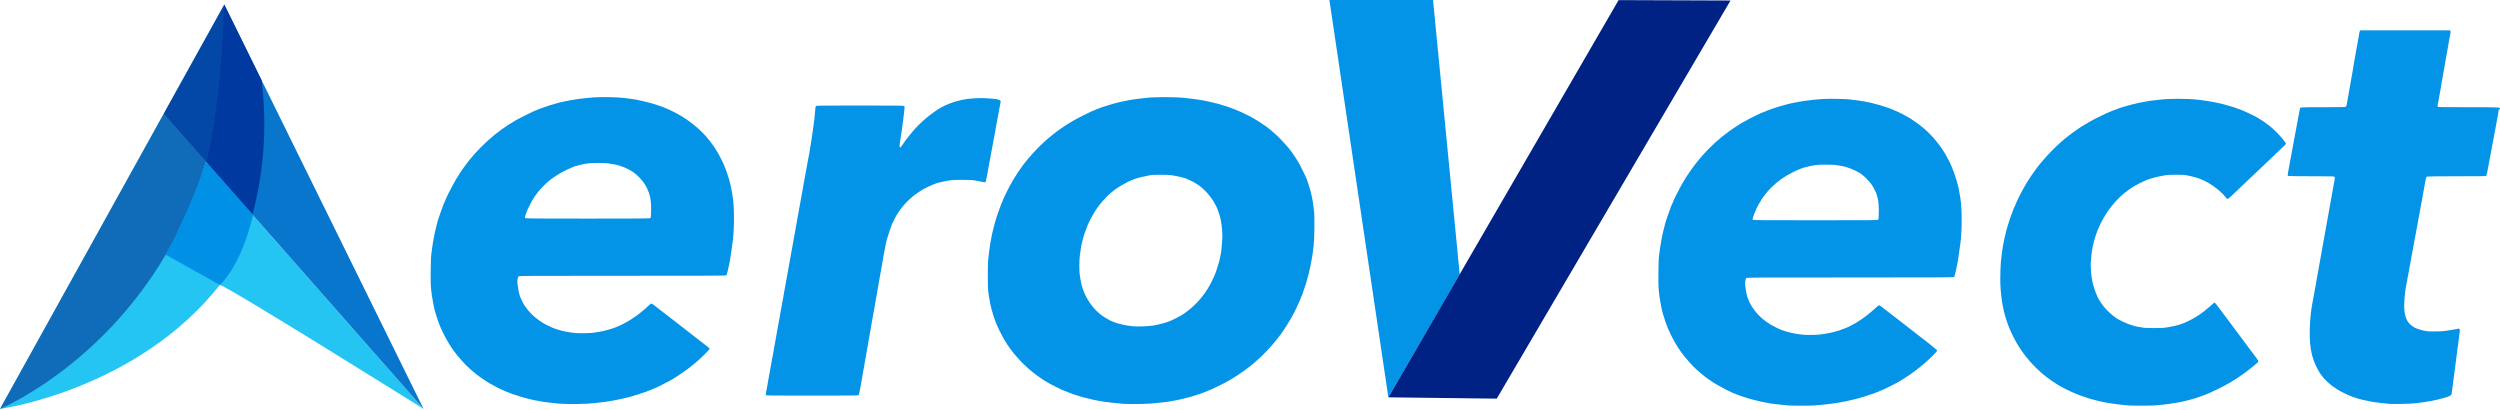 <svg width="360" height="59" viewBox="0 0 360 59" fill="none" xmlns="http://www.w3.org/2000/svg">
<path d="M270.461 31.642C270.549 31.535 270.582 30.16 270.514 29.355C270.483 28.976 270.422 28.605 270.362 28.433C270.307 28.275 270.261 28.113 270.261 28.072C270.261 27.948 269.919 27.23 269.631 26.755C269.306 26.217 268.494 25.376 267.952 25.012C267.14 24.47 266.027 24.033 265.05 23.875C264.864 23.844 264.565 23.795 264.389 23.766C264.216 23.737 263.566 23.711 262.947 23.708C261.608 23.702 261.103 23.771 259.703 24.154C259.507 24.208 259.321 24.273 259.288 24.299C259.255 24.325 259.174 24.362 259.106 24.381C258.849 24.455 257.868 24.933 257.369 25.228C256.21 25.913 255.165 26.794 254.393 27.738C254.169 28.011 253.864 28.42 253.715 28.648C253.455 29.041 252.99 29.848 252.99 29.903C252.99 29.916 252.926 30.062 252.85 30.226C252.672 30.606 252.523 30.989 252.424 31.326C252.349 31.577 252.349 31.595 252.43 31.655C252.503 31.707 254.175 31.719 261.459 31.719C269.519 31.719 270.404 31.712 270.461 31.642ZM257.516 58.382C257.22 58.362 256.801 58.322 256.586 58.292C256.371 58.263 255.94 58.215 255.631 58.187C255.321 58.159 254.948 58.105 254.799 58.068C254.652 58.03 254.421 57.986 254.285 57.97C253.633 57.892 251.669 57.379 250.896 57.086C250.727 57.022 250.562 56.969 250.529 56.969C250.496 56.969 250.36 56.915 250.224 56.849C250.09 56.783 249.954 56.728 249.924 56.727C249.693 56.721 247.505 55.597 246.745 55.096C246.451 54.902 246.075 54.651 245.975 54.581C245.366 54.162 244.42 53.36 243.819 52.754C243.114 52.042 242.008 50.68 241.712 50.159C241.67 50.084 241.571 49.925 241.492 49.804C241.154 49.281 240.654 48.347 240.397 47.757C240.296 47.529 240.184 47.276 240.144 47.196C240.006 46.9 239.784 46.25 239.453 45.173C239.319 44.732 239.082 43.535 238.97 42.736C238.816 41.631 238.792 41.091 238.812 39.226C238.827 37.639 238.847 37.218 238.941 36.496C239.126 35.064 239.4 33.602 239.633 32.791C239.683 32.617 239.747 32.365 239.775 32.231C239.804 32.097 239.859 31.91 239.896 31.817C239.934 31.723 240.05 31.383 240.151 31.061C240.254 30.74 240.377 30.4 240.425 30.308C240.474 30.215 240.513 30.108 240.513 30.07C240.513 29.998 240.682 29.58 240.884 29.159C240.948 29.025 241 28.898 241 28.877C241 28.8 241.764 27.288 242.137 26.625C243.865 23.559 246.242 20.88 248.977 18.918C249.533 18.519 249.787 18.348 250.371 17.981C250.479 17.913 250.646 17.807 250.742 17.745C250.837 17.682 250.931 17.631 250.951 17.631C250.971 17.631 251.067 17.578 251.168 17.513C251.353 17.392 252.472 16.797 252.696 16.701C252.94 16.596 253.361 16.398 253.583 16.285C253.708 16.221 253.842 16.169 253.877 16.169C253.914 16.169 254.009 16.133 254.09 16.09C254.171 16.048 254.347 15.973 254.483 15.924C254.617 15.875 254.913 15.767 255.141 15.684C255.785 15.449 256.865 15.125 257.442 14.993C257.563 14.966 257.839 14.901 258.054 14.848C258.269 14.796 258.643 14.722 258.886 14.684C259.128 14.645 259.525 14.581 259.766 14.541C260.357 14.444 261.411 14.329 262.335 14.262C263.301 14.191 265.838 14.237 266.519 14.336C266.789 14.376 267.239 14.432 267.522 14.46C268.514 14.561 270.566 15.049 271.631 15.438C271.862 15.521 272.138 15.619 272.246 15.655C272.355 15.691 272.531 15.766 272.636 15.822C272.742 15.879 272.847 15.925 272.869 15.925C272.913 15.925 273.519 16.197 273.637 16.27C273.679 16.295 273.765 16.338 273.831 16.366C273.973 16.427 274.886 16.934 275.058 17.047C275.124 17.092 275.389 17.267 275.644 17.436C277.468 18.645 279.02 20.298 280.155 22.237C280.396 22.652 280.978 23.79 280.978 23.849C280.978 23.869 281.022 23.975 281.075 24.085C281.261 24.48 281.474 25.08 281.805 26.162C281.911 26.505 282.084 27.278 282.159 27.746C282.185 27.907 282.251 28.302 282.304 28.624C282.539 30.035 282.539 33.272 282.304 34.985C282.005 37.156 281.972 37.374 281.876 37.861C281.834 38.062 281.781 38.336 281.755 38.47C281.669 38.942 281.448 39.836 281.402 39.896C281.366 39.945 278.324 39.957 266.47 39.957C252.362 39.957 251.576 39.962 251.475 40.042C251.346 40.147 251.258 40.678 251.304 41.078C251.385 41.778 251.53 42.523 251.651 42.868C252.275 44.628 253.721 46.167 255.631 47.1C256.421 47.486 256.601 47.556 257.394 47.787C258.072 47.984 258.873 48.13 259.676 48.202C260.287 48.257 261.876 48.224 262.278 48.148C262.403 48.124 262.747 48.07 263.042 48.026C264.119 47.867 265.665 47.367 266.446 46.926C266.486 46.903 266.69 46.795 266.901 46.686C267.111 46.577 267.342 46.447 267.414 46.398C267.487 46.349 267.746 46.18 267.987 46.022C268.575 45.64 269.445 44.947 270.024 44.4C270.283 44.155 270.538 43.954 270.588 43.954C270.639 43.954 270.782 44.036 270.907 44.137C271.03 44.238 271.545 44.638 272.048 45.027C272.551 45.416 273.144 45.873 273.363 46.043C274.228 46.715 274.485 46.912 274.757 47.123C277.475 49.215 278.972 50.408 278.972 50.481C278.972 50.562 278.015 51.538 277.402 52.08C276.388 52.98 275.218 53.86 274.202 54.486C273.932 54.651 273.655 54.827 273.585 54.876C273.515 54.924 273.381 55 273.291 55.043C273.198 55.087 273.014 55.186 272.88 55.263C272.413 55.53 270.935 56.238 270.845 56.238C270.817 56.238 270.692 56.293 270.566 56.36C270.439 56.427 270.303 56.483 270.264 56.483C270.222 56.484 270.079 56.539 269.943 56.605C269.809 56.671 269.662 56.725 269.614 56.725C269.568 56.726 269.392 56.779 269.223 56.844C268.837 56.994 268.496 57.105 268.176 57.187C268.038 57.222 267.79 57.297 267.625 57.354C267.46 57.41 267.289 57.457 267.243 57.457C267.197 57.457 266.96 57.51 266.716 57.575C266.161 57.724 265.373 57.888 264.831 57.968C264.602 58.003 264.194 58.065 263.926 58.107C263.355 58.196 262.19 58.318 261.283 58.383C260.559 58.435 258.32 58.434 257.516 58.382Z" fill="#0394E8"/>
<path d="M306.713 58.398C306.059 58.368 304.22 58.148 303.583 58.024C303.381 57.984 303.094 57.931 302.946 57.906C302.65 57.854 302.139 57.735 301.724 57.621C301.575 57.581 301.298 57.509 301.107 57.462C300.918 57.414 300.732 57.357 300.694 57.334C300.657 57.312 300.494 57.254 300.332 57.207C299.792 57.052 299.498 56.943 298.664 56.59C297.911 56.271 296.783 55.7 296.291 55.388C294.976 54.552 294.227 53.976 293.327 53.107C291.8 51.631 290.647 50.033 289.749 48.146C289.615 47.865 289.462 47.525 289.407 47.391C289.352 47.257 289.258 47.026 289.198 46.879C289.139 46.731 289.06 46.512 289.025 46.391C288.988 46.271 288.924 46.073 288.882 45.953C288.762 45.597 288.573 44.92 288.538 44.709C288.52 44.602 288.465 44.328 288.413 44.1C288.25 43.384 288.077 41.835 288.048 40.859C288.015 39.728 288.09 37.759 288.189 37.13C288.228 36.875 288.274 36.502 288.292 36.301C288.309 36.1 288.364 35.738 288.415 35.497C288.465 35.255 288.52 34.959 288.538 34.839C288.553 34.718 288.608 34.455 288.658 34.254C288.707 34.052 288.786 33.734 288.832 33.547C288.878 33.359 288.948 33.074 288.988 32.913C289.027 32.752 289.102 32.511 289.152 32.377C289.203 32.243 289.264 32.045 289.293 31.938C289.356 31.683 289.6 30.982 289.655 30.898C289.679 30.862 289.725 30.73 289.76 30.605C289.839 30.328 290.114 29.664 290.177 29.601C290.204 29.575 290.224 29.521 290.224 29.48C290.224 29.413 290.456 28.914 290.895 28.038C291.163 27.506 291.387 27.096 291.635 26.685C291.76 26.477 291.894 26.248 291.931 26.176C292.048 25.954 292.91 24.702 293.297 24.193C294.541 22.555 296.337 20.728 297.808 19.598C298.78 18.852 299.502 18.358 300.279 17.904C300.549 17.746 300.824 17.582 300.892 17.54C301.245 17.313 303.559 16.169 303.662 16.169C303.682 16.169 303.787 16.126 303.897 16.074C304.097 15.979 304.283 15.907 304.733 15.751C304.867 15.704 305.1 15.614 305.251 15.552C305.403 15.489 305.57 15.437 305.62 15.435C305.671 15.434 305.798 15.399 305.908 15.358C306.105 15.282 306.529 15.163 307.106 15.022C307.28 14.979 307.633 14.893 307.888 14.83C308.145 14.767 308.485 14.702 308.647 14.685C308.807 14.668 309.062 14.622 309.214 14.584C309.363 14.545 309.725 14.492 310.019 14.466C310.313 14.44 310.708 14.397 310.897 14.37C312.241 14.18 314.938 14.177 316.55 14.363C318.262 14.561 319.906 14.89 321.1 15.274C321.221 15.313 321.44 15.379 321.59 15.419C321.737 15.46 321.947 15.535 322.057 15.587C322.167 15.639 322.281 15.681 322.31 15.681C322.512 15.681 324.652 16.664 325.183 17.002C326.441 17.799 326.963 18.202 327.771 18.991C328.366 19.573 329.174 20.539 329.174 20.67C329.174 20.711 329.101 20.817 329.014 20.906C328.838 21.086 326.963 22.872 326.239 23.551C325.721 24.036 325.181 24.547 324.305 25.383C323.796 25.868 322.362 27.233 321.212 28.325C320.799 28.716 320.716 28.724 320.477 28.391C320.022 27.759 318.945 26.866 317.968 26.309C317.724 26.17 317.112 25.871 317.063 25.869C317.037 25.867 316.903 25.812 316.769 25.746C316.635 25.68 316.495 25.626 316.457 25.626C316.42 25.626 316.223 25.573 316.016 25.509C315.812 25.444 315.38 25.34 315.057 25.277C314.541 25.177 314.33 25.162 313.345 25.164C312.394 25.165 312.12 25.183 311.582 25.277C310.456 25.474 309.488 25.739 308.891 26.012C307.589 26.609 307.007 26.952 306.088 27.66C305.21 28.338 304.255 29.362 303.539 30.395C303.186 30.905 302.499 32.092 302.435 32.304C302.415 32.371 302.367 32.473 302.33 32.532C302.119 32.865 301.599 34.369 301.456 35.058C301.416 35.245 301.359 35.476 301.331 35.57C301.274 35.754 301.168 36.609 301.087 37.544C301.037 38.133 301.067 38.84 301.188 39.859C301.315 40.942 301.853 42.536 302.347 43.296C302.417 43.403 302.529 43.579 302.6 43.686C303.151 44.543 304.413 45.698 305.21 46.076C305.297 46.117 305.488 46.214 305.638 46.292C306.151 46.56 307.462 47.025 307.708 47.025C307.767 47.025 308.046 47.073 308.329 47.131C308.779 47.224 309.003 47.238 310.164 47.24C311.325 47.242 311.562 47.229 312.12 47.132C313.571 46.88 314.183 46.695 315.154 46.217C316.304 45.65 317.103 45.109 318.141 44.195C318.841 43.577 318.881 43.547 318.94 43.585C318.969 43.602 319.168 43.852 319.384 44.139C319.596 44.426 319.871 44.792 319.994 44.953C320.117 45.114 320.527 45.662 320.907 46.172C322.015 47.661 324.386 50.839 324.913 51.54C325.076 51.758 325.209 51.971 325.209 52.014C325.209 52.056 325.135 52.166 325.045 52.257C324.885 52.416 323.603 53.447 323.35 53.619C323.284 53.664 322.997 53.867 322.714 54.068C322.433 54.27 322.123 54.479 322.029 54.534C321.934 54.588 321.759 54.696 321.638 54.774C321.263 55.015 320.76 55.309 320.365 55.516C319.713 55.861 319.467 55.981 318.187 56.58C317.7 56.809 316.31 57.307 315.742 57.458C315.553 57.507 315.279 57.581 315.129 57.621C314.543 57.781 314.008 57.901 313.588 57.967C313.347 58.005 312.95 58.07 312.708 58.111C312.144 58.205 310.992 58.332 310.197 58.386C309.624 58.425 307.457 58.432 306.713 58.398Z" fill="#0394E8"/>
<path d="M93.672 31.398C93.76 31.293 93.793 29.877 93.726 29.102C93.645 28.176 93.382 27.404 92.842 26.512C92.517 25.973 91.706 25.132 91.163 24.769C90.405 24.262 89.299 23.81 88.507 23.681C88.345 23.655 88.004 23.596 87.748 23.55C87.403 23.489 86.993 23.466 86.158 23.463C85.008 23.459 84.347 23.532 83.491 23.758C82.752 23.953 82.552 24.013 82.498 24.056C82.466 24.081 82.384 24.119 82.317 24.138C82.112 24.197 81.455 24.511 80.718 24.904C80.458 25.043 79.653 25.576 79.283 25.855C78.844 26.187 78.001 27.01 77.605 27.494C77.039 28.187 76.729 28.66 76.314 29.468C75.962 30.151 75.857 30.402 75.655 31.034C75.559 31.334 75.558 31.35 75.642 31.411C75.714 31.464 77.369 31.475 84.669 31.475C92.753 31.475 93.614 31.468 93.672 31.398ZM80.678 58.137C80.355 58.117 79.948 58.077 79.773 58.049C79.598 58.021 79.19 57.974 78.867 57.945C78.544 57.916 78.159 57.862 78.011 57.824C77.863 57.787 77.632 57.743 77.497 57.727C76.827 57.646 74.922 57.148 74.108 56.842C73.939 56.778 73.774 56.726 73.741 56.725C73.708 56.725 73.57 56.671 73.436 56.605C73.301 56.539 73.166 56.485 73.136 56.484C73.105 56.483 72.929 56.413 72.744 56.33C72.56 56.245 72.287 56.123 72.139 56.057C71.991 55.991 71.837 55.919 71.797 55.897C71.757 55.875 71.558 55.773 71.356 55.671C71.155 55.568 70.822 55.383 70.617 55.258C70.412 55.134 70.225 55.024 70.201 55.014C70.163 54.998 69.555 54.593 69.204 54.35C68.588 53.925 67.706 53.182 67.098 52.576C66.368 51.849 65.233 50.461 64.923 49.916C64.88 49.841 64.781 49.681 64.703 49.56C64.365 49.037 63.865 48.103 63.607 47.513C63.507 47.285 63.394 47.033 63.357 46.952C63.217 46.656 62.995 46.007 62.665 44.929C62.53 44.488 62.292 43.291 62.181 42.492C62.028 41.387 62.003 40.848 62.022 38.982C62.038 37.395 62.058 36.974 62.151 36.253C62.335 34.835 62.61 33.366 62.844 32.548C62.894 32.374 62.959 32.121 62.987 31.987C63.016 31.853 63.07 31.667 63.108 31.573C63.145 31.479 63.26 31.139 63.363 30.818C63.466 30.496 63.589 30.157 63.637 30.064C63.684 29.971 63.723 29.864 63.723 29.826C63.723 29.754 63.894 29.336 64.096 28.916C64.16 28.781 64.213 28.654 64.213 28.633C64.213 28.557 64.976 27.044 65.349 26.381C66.471 24.389 67.737 22.717 69.333 21.12C70.55 19.903 71.867 18.831 73.155 18.008C73.648 17.693 74.004 17.475 74.243 17.341C74.311 17.303 74.487 17.204 74.635 17.12C74.783 17.037 75.278 16.787 75.736 16.565C76.193 16.343 76.67 16.108 76.795 16.043C76.92 15.978 77.052 15.925 77.089 15.925C77.125 15.925 77.221 15.89 77.302 15.847C77.382 15.804 77.558 15.729 77.693 15.68C77.828 15.632 78.125 15.524 78.354 15.441C78.916 15.236 79.495 15.054 79.828 14.977C79.98 14.942 80.238 14.867 80.403 14.81C80.568 14.753 80.752 14.707 80.814 14.707C80.875 14.707 81.08 14.664 81.269 14.611C81.459 14.559 81.822 14.483 82.076 14.443C82.33 14.403 82.735 14.338 82.978 14.298C83.568 14.2 84.621 14.085 85.546 14.018C86.501 13.948 89.043 13.994 89.73 14.094C89.999 14.133 90.451 14.188 90.733 14.217C91.712 14.316 93.791 14.81 94.843 15.194C95.072 15.278 95.349 15.375 95.458 15.411C95.567 15.447 95.743 15.522 95.848 15.579C95.954 15.635 96.059 15.682 96.082 15.682C96.195 15.682 97.736 16.469 98.22 16.775C100.508 18.22 102.109 19.844 103.365 21.994C103.607 22.408 104.189 23.546 104.189 23.606C104.189 23.625 104.232 23.731 104.285 23.841C104.47 24.229 104.718 24.93 105.002 25.87C105.103 26.205 105.309 27.114 105.372 27.503C105.398 27.663 105.462 28.058 105.516 28.38C105.75 29.788 105.749 33.015 105.516 34.741C105.275 36.522 105.182 37.142 105.086 37.617C105.046 37.819 104.992 38.093 104.967 38.227C104.88 38.699 104.659 39.592 104.614 39.653C104.578 39.701 101.534 39.713 89.681 39.713C75.575 39.713 74.787 39.718 74.687 39.799C74.558 39.904 74.469 40.434 74.516 40.835C74.596 41.534 74.74 42.279 74.863 42.624C75.007 43.031 75.383 43.792 75.572 44.058C76.259 45.028 76.864 45.624 77.792 46.249C78.245 46.554 78.344 46.612 78.843 46.856C79.627 47.24 79.812 47.312 80.605 47.543C81.283 47.74 82.085 47.886 82.888 47.958C83.498 48.013 85.086 47.98 85.488 47.905C85.615 47.881 85.958 47.826 86.252 47.783C86.972 47.676 87.98 47.404 88.654 47.134C88.992 46.999 89.549 46.749 89.657 46.684C89.697 46.66 89.902 46.551 90.112 46.442C90.323 46.333 90.554 46.204 90.626 46.154C90.698 46.105 90.956 45.936 91.198 45.779C91.808 45.382 92.699 44.672 93.24 44.151C93.5 43.901 93.736 43.713 93.792 43.712C93.847 43.711 93.993 43.793 94.117 43.893C94.242 43.994 94.756 44.394 95.259 44.783C95.763 45.172 96.354 45.629 96.573 45.799C97.427 46.46 97.694 46.668 97.969 46.879C98.125 47 99.042 47.713 100.005 48.463C100.968 49.214 101.852 49.9 101.969 49.987C102.087 50.075 102.183 50.186 102.183 50.235C102.183 50.318 101.235 51.285 100.614 51.837C99.599 52.736 98.429 53.616 97.412 54.242C97.143 54.408 96.865 54.583 96.795 54.632C96.725 54.681 96.593 54.756 96.501 54.8C96.41 54.843 96.226 54.942 96.091 55.02C95.626 55.287 94.153 55.995 94.061 55.995C94.031 55.995 93.904 56.05 93.777 56.116C93.651 56.184 93.514 56.239 93.474 56.24C93.433 56.24 93.29 56.295 93.155 56.361C93.021 56.427 92.873 56.481 92.826 56.482C92.779 56.482 92.603 56.535 92.434 56.601C92.048 56.75 91.709 56.861 91.387 56.943C91.249 56.978 91.001 57.053 90.836 57.11C90.672 57.167 90.5 57.213 90.454 57.213C90.409 57.213 90.172 57.267 89.928 57.332C89.087 57.558 87.291 57.88 86.503 57.947C86.206 57.972 85.808 58.015 85.62 58.042C84.663 58.178 82.119 58.227 80.678 58.137Z" fill="#0394E8"/>
<path d="M166.041 46.88C167.109 46.695 168.063 46.428 168.659 46.148C169.254 45.868 169.615 45.689 169.833 45.563C169.968 45.485 170.142 45.385 170.221 45.34C170.299 45.295 170.52 45.147 170.71 45.011C172.125 43.999 173.361 42.606 174.202 41.078C174.605 40.346 175.015 39.436 175.169 38.933C175.206 38.812 175.279 38.582 175.331 38.421C175.523 37.827 175.627 37.438 175.679 37.116C175.708 36.935 175.754 36.73 175.78 36.661C175.858 36.457 176.023 34.572 176.021 33.912C176.018 33.083 175.866 31.858 175.688 31.231C175.479 30.495 175.202 29.771 175.03 29.51C174.984 29.439 174.946 29.367 174.946 29.349C174.946 29.331 174.82 29.116 174.665 28.872C174.202 28.141 173.563 27.426 172.872 26.867C172.414 26.497 171.485 25.973 171.02 25.823C170.92 25.791 170.826 25.747 170.813 25.725C170.799 25.703 170.705 25.67 170.604 25.651C170.503 25.632 170.299 25.576 170.151 25.526C170.003 25.476 169.541 25.376 169.124 25.304C168.449 25.186 168.235 25.171 167.191 25.168C166.168 25.163 165.938 25.177 165.405 25.274C163.72 25.58 162.822 25.907 161.45 26.716C160.116 27.503 159.071 28.48 157.992 29.95C157.581 30.509 156.791 31.948 156.579 32.523C156.54 32.63 156.448 32.871 156.376 33.059C156.303 33.246 156.213 33.499 156.175 33.62C156.137 33.74 156.063 33.971 156.011 34.131C155.959 34.292 155.896 34.544 155.869 34.692C155.843 34.839 155.796 35.026 155.765 35.106C155.734 35.187 155.676 35.494 155.637 35.789C155.597 36.084 155.533 36.555 155.494 36.837C155.455 37.131 155.424 37.754 155.424 38.3C155.423 39.124 155.442 39.365 155.565 40.104C155.643 40.572 155.741 41.044 155.784 41.151C155.826 41.258 155.881 41.434 155.906 41.541C156.019 42.023 156.497 42.983 156.943 43.626C157.553 44.506 158.209 45.148 159.044 45.684C159.461 45.952 160.108 46.294 160.198 46.294C160.216 46.294 160.322 46.336 160.433 46.387C160.916 46.612 162.111 46.879 163.081 46.978C163.787 47.05 165.361 46.998 166.041 46.88ZM161.857 58.156C161.406 58.136 159.611 57.945 159.117 57.865C158.875 57.826 158.479 57.762 158.236 57.724C157.773 57.651 157.161 57.515 156.548 57.348C156.346 57.293 156.072 57.228 155.939 57.202C155.805 57.177 155.64 57.127 155.572 57.093C155.503 57.058 155.37 57.015 155.276 56.997C155.182 56.979 154.956 56.911 154.774 56.845C153.89 56.524 153.716 56.458 153.481 56.352C153.341 56.289 153.203 56.238 153.174 56.238C153.115 56.238 153.025 56.195 151.882 55.625C151.428 55.398 151.002 55.169 150.934 55.116C150.866 55.063 150.79 55.019 150.765 55.019C150.71 55.019 150.026 54.572 149.429 54.146C147.533 52.794 145.68 50.781 144.631 48.932C144.591 48.861 144.494 48.694 144.416 48.56C144.12 48.051 143.621 47.022 143.433 46.537C142.939 45.257 142.592 43.964 142.433 42.808C142.393 42.513 142.334 42.119 142.302 41.931C142.228 41.496 142.226 37.955 142.299 37.373C142.327 37.145 142.397 36.564 142.454 36.081C142.511 35.599 142.577 35.127 142.602 35.033C142.627 34.939 142.671 34.709 142.7 34.522C142.766 34.087 142.976 33.127 143.068 32.836C143.107 32.713 143.17 32.472 143.208 32.3C143.246 32.127 143.311 31.888 143.353 31.767C143.426 31.558 143.553 31.169 143.703 30.695C143.774 30.474 143.974 29.923 144.165 29.427C144.222 29.28 144.301 29.101 144.341 29.03C144.381 28.959 144.413 28.876 144.413 28.846C144.413 28.702 145.386 26.763 145.845 25.991C146.256 25.301 146.829 24.427 147.129 24.033C147.237 23.892 147.391 23.684 147.472 23.572C148.007 22.829 149.468 21.235 150.31 20.475C151.838 19.095 153.415 17.981 155.218 17.01C155.965 16.608 157.285 15.973 157.527 15.899C157.594 15.879 157.726 15.822 157.82 15.772C157.913 15.722 158.019 15.681 158.054 15.681C158.089 15.681 158.203 15.638 158.307 15.585C158.412 15.532 158.581 15.467 158.685 15.442C158.788 15.416 158.993 15.352 159.142 15.298C159.632 15.121 160.909 14.76 161.368 14.668C161.503 14.642 161.778 14.585 161.98 14.543C162.836 14.366 163.483 14.26 163.998 14.216C164.301 14.189 164.681 14.147 164.842 14.122C166.044 13.938 169.099 13.935 170.787 14.118C171.312 14.175 171.961 14.257 172.231 14.299C172.5 14.342 172.907 14.407 173.136 14.443C173.531 14.505 173.994 14.604 174.702 14.779C174.877 14.823 175.159 14.89 175.33 14.93C175.501 14.969 175.721 15.035 175.819 15.076C175.917 15.116 176.097 15.171 176.218 15.198C176.339 15.224 176.549 15.287 176.683 15.337C176.818 15.387 177.093 15.488 177.295 15.56C177.661 15.691 177.87 15.775 178.567 16.071C179.097 16.296 180.368 16.934 180.512 17.047C180.58 17.1 180.655 17.143 180.678 17.143C180.729 17.143 181.728 17.791 182.213 18.137C182.841 18.587 183.674 19.299 184.268 19.894C184.787 20.413 185.679 21.429 185.921 21.774C185.967 21.841 186.066 21.982 186.14 22.086C186.477 22.564 186.904 23.233 187.13 23.636C187.223 23.803 187.842 25.051 187.96 25.308C188.106 25.63 188.26 26.026 188.33 26.259C188.366 26.38 188.43 26.577 188.471 26.698C188.608 27.096 188.794 27.744 188.794 27.822C188.794 27.864 188.838 28.067 188.892 28.273C188.994 28.66 189.155 29.717 189.242 30.573C189.316 31.297 189.263 34.739 189.169 35.326C189.129 35.581 189.081 35.954 189.064 36.155C188.981 37.109 188.554 39.177 188.181 40.42C188.117 40.634 188.043 40.887 188.016 40.98C187.989 41.074 187.899 41.337 187.815 41.565C187.732 41.793 187.633 42.085 187.596 42.214C187.559 42.343 187.494 42.502 187.452 42.566C187.409 42.63 187.375 42.708 187.375 42.738C187.375 42.792 187.159 43.32 186.988 43.686C186.937 43.793 186.827 44.035 186.743 44.222C186.659 44.41 186.555 44.629 186.513 44.709C186.47 44.79 186.357 45.009 186.261 45.197C185.849 46.005 185.034 47.31 184.395 48.187C183.668 49.184 182.442 50.578 181.638 51.323C180.639 52.248 180.013 52.765 179.098 53.423C178.642 53.751 177.463 54.532 177.424 54.532C177.412 54.532 177.252 54.623 177.067 54.736C176.563 55.043 175.715 55.481 174.922 55.844C174.76 55.918 174.507 56.035 174.359 56.103C174.211 56.172 174.035 56.244 173.968 56.264C173.9 56.284 173.769 56.341 173.675 56.391C173.581 56.441 173.471 56.482 173.43 56.482C173.389 56.483 173.246 56.537 173.111 56.602C172.977 56.669 172.829 56.723 172.782 56.724C172.735 56.724 172.559 56.778 172.391 56.842C172.085 56.958 171.45 57.151 171.032 57.256C170.081 57.495 169.567 57.611 169.246 57.662C169.084 57.688 168.721 57.752 168.438 57.805C168.156 57.858 167.682 57.922 167.387 57.947C167.09 57.972 166.694 58.014 166.506 58.041C165.654 58.163 163.296 58.22 161.857 58.156Z" fill="#0394E8"/>
<path d="M344.099 58.158C343.578 58.123 341.965 57.933 341.579 57.86C340.431 57.645 339.59 57.439 339.243 57.29C339.144 57.247 339.021 57.212 338.973 57.212C338.925 57.212 338.808 57.171 338.716 57.122C338.622 57.072 338.457 57.003 338.35 56.969C338.242 56.935 338.097 56.879 338.031 56.844C337.963 56.81 337.722 56.69 337.493 56.578C335.988 55.839 334.842 54.886 334.069 53.727C333.757 53.261 333.301 52.319 333.18 51.898C333.154 51.805 333.09 51.618 333.042 51.484C332.89 51.077 332.701 50.06 332.649 49.366C332.513 47.562 332.666 45.191 333.037 43.368C333.09 43.113 333.145 42.817 333.16 42.71C333.193 42.478 333.397 41.347 333.531 40.663C333.582 40.395 333.65 40.011 333.676 39.81C333.705 39.608 333.76 39.323 333.795 39.176C333.832 39.028 333.876 38.776 333.896 38.615C333.913 38.455 333.966 38.147 334.016 37.933C334.065 37.718 334.12 37.411 334.139 37.251C334.157 37.09 334.212 36.782 334.26 36.568C334.311 36.354 334.365 36.047 334.383 35.886C334.401 35.725 334.458 35.407 334.51 35.179C334.561 34.951 334.624 34.591 334.653 34.38C334.682 34.168 334.734 33.872 334.774 33.721C334.811 33.571 334.855 33.317 334.875 33.156C334.892 32.995 334.938 32.74 334.976 32.59C335.013 32.44 335.068 32.144 335.096 31.932C335.125 31.72 335.189 31.36 335.239 31.133C335.29 30.905 335.347 30.587 335.364 30.426C335.382 30.265 335.439 29.958 335.487 29.743C335.538 29.529 335.593 29.222 335.61 29.061C335.63 28.9 335.685 28.593 335.733 28.379C335.781 28.164 335.834 27.857 335.854 27.696C335.871 27.535 335.917 27.278 335.955 27.125C335.994 26.971 336.058 26.617 336.097 26.338C336.137 26.059 336.192 25.772 336.218 25.702C336.258 25.598 336.249 25.556 336.17 25.477C336.075 25.383 335.999 25.381 332.807 25.38C330.983 25.38 329.51 25.36 329.472 25.336C329.396 25.287 329.437 24.924 329.617 24.089C329.67 23.848 329.734 23.487 329.762 23.287C329.791 23.087 329.843 22.802 329.883 22.653C329.92 22.505 329.975 22.21 330.004 21.998C330.032 21.786 330.087 21.49 330.127 21.34C330.164 21.19 330.219 20.893 330.247 20.682C330.278 20.47 330.333 20.174 330.37 20.024C330.41 19.873 330.465 19.577 330.493 19.366C330.522 19.154 330.577 18.858 330.616 18.708C330.653 18.557 330.708 18.261 330.737 18.05C330.765 17.838 330.823 17.542 330.86 17.392C330.899 17.241 330.954 16.943 330.983 16.728C331.011 16.514 331.068 16.218 331.108 16.07C331.147 15.923 331.18 15.754 331.18 15.696C331.182 15.427 331.062 15.437 334.526 15.437C337.006 15.437 337.737 15.423 337.803 15.375C337.856 15.336 337.913 15.173 337.957 14.925C338.191 13.637 338.277 13.143 338.303 12.926C338.321 12.792 338.365 12.55 338.402 12.388C338.437 12.227 338.501 11.858 338.543 11.568C338.582 11.279 338.628 11.023 338.644 10.999C338.659 10.975 338.712 10.675 338.764 10.332C338.815 9.989 338.892 9.533 338.931 9.319C339.074 8.569 339.252 7.561 339.302 7.203C339.331 7.005 339.366 6.825 339.379 6.803C339.392 6.781 339.447 6.483 339.498 6.14C339.548 5.797 339.625 5.363 339.667 5.175C339.708 4.988 339.741 4.779 339.743 4.711C339.743 4.643 339.779 4.539 339.82 4.479L339.895 4.371H346.353H352.811L352.862 4.504C352.899 4.604 352.892 4.716 352.831 4.955C352.787 5.13 352.71 5.536 352.66 5.858C352.609 6.18 352.534 6.629 352.491 6.857C352.449 7.085 352.359 7.579 352.295 7.954C352.229 8.329 352.142 8.823 352.098 9.051C352.056 9.279 351.99 9.662 351.955 9.904C351.891 10.326 351.764 11.032 351.604 11.854C351.564 12.068 351.498 12.472 351.459 12.75C351.419 13.028 351.356 13.38 351.318 13.53C351.279 13.68 351.235 13.924 351.217 14.072C351.202 14.219 351.141 14.553 351.086 14.813C351.002 15.2 350.993 15.301 351.046 15.362C351.101 15.428 351.602 15.437 355.392 15.437C359.871 15.437 360 15.442 360 15.641C360 15.69 359.969 15.729 359.93 15.729C359.855 15.729 359.756 16.003 359.756 16.216C359.754 16.284 359.71 16.547 359.655 16.801C359.601 17.056 359.535 17.407 359.511 17.581C359.484 17.756 359.421 18.107 359.368 18.361C359.219 19.084 359.067 19.904 358.992 20.384C358.955 20.625 358.903 20.889 358.876 20.969C358.85 21.05 358.806 21.28 358.78 21.481C358.751 21.682 358.687 22.044 358.635 22.285C358.584 22.527 358.507 22.921 358.463 23.163C358.204 24.632 358.092 25.192 358.04 25.29C357.994 25.378 357.84 25.381 353.812 25.381C351.277 25.381 349.586 25.399 349.512 25.427C349.371 25.48 349.33 25.603 349.215 26.283C349.066 27.185 348.981 27.66 348.891 28.086C348.84 28.327 348.774 28.689 348.746 28.89C348.717 29.091 348.662 29.377 348.625 29.524C348.588 29.672 348.544 29.924 348.526 30.085C348.509 30.246 348.46 30.509 348.419 30.67C348.377 30.83 348.315 31.148 348.282 31.377C348.25 31.604 348.175 32.021 348.12 32.303C348.065 32.584 347.999 32.935 347.973 33.083C347.808 33.992 347.756 34.279 347.668 34.716C347.615 34.984 347.549 35.356 347.521 35.544C347.492 35.732 347.44 36.006 347.402 36.154C347.365 36.301 347.321 36.553 347.301 36.714C347.284 36.875 347.229 37.171 347.181 37.372C347.132 37.573 347.077 37.87 347.06 38.03C347.042 38.191 346.996 38.444 346.959 38.591C346.922 38.738 346.856 39.089 346.814 39.371C346.772 39.652 346.706 40.003 346.669 40.151C346.632 40.298 346.588 40.54 346.57 40.687C346.551 40.834 346.496 41.142 346.443 41.369C346.34 41.833 346.202 43.384 346.202 44.109C346.202 45.241 346.491 46.158 347.007 46.658C347.255 46.899 347.804 47.268 347.912 47.268C347.942 47.268 348.05 47.309 348.149 47.359C348.25 47.408 348.605 47.513 348.943 47.59C349.527 47.724 349.604 47.731 350.655 47.725C351.428 47.721 351.887 47.696 352.196 47.641C352.438 47.598 352.802 47.54 353.004 47.513C353.206 47.486 353.531 47.427 353.729 47.382C354.233 47.267 354.253 47.293 354.179 47.932C354.08 48.77 353.996 49.407 353.805 50.802C353.735 51.303 353.704 51.558 353.592 52.483C353.568 52.685 353.516 53.08 353.476 53.361C353.434 53.643 353.38 54.059 353.353 54.287C353.327 54.515 353.272 54.932 353.233 55.213C353.193 55.495 353.134 55.955 353.103 56.235C353.07 56.516 353.024 56.784 352.998 56.831C352.943 56.937 352.499 57.151 352.157 57.238C352.016 57.274 351.771 57.339 351.608 57.382C351.448 57.426 351.156 57.504 350.963 57.556C350.767 57.608 350.449 57.673 350.254 57.701C350.061 57.728 349.766 57.782 349.604 57.819C349.442 57.857 349.066 57.913 348.77 57.944C348.473 57.974 348.034 58.032 347.793 58.072C347.369 58.142 344.772 58.203 344.099 58.158Z" fill="#0394E8"/>
<path d="M110.31 56.901C110.264 56.847 110.269 56.731 110.329 56.383C110.372 56.136 110.418 55.917 110.431 55.895C110.444 55.874 110.486 55.641 110.525 55.378C110.563 55.114 110.638 54.68 110.691 54.412C110.744 54.144 110.809 53.793 110.835 53.632C110.861 53.471 110.918 53.153 110.961 52.925C111.004 52.697 111.096 52.192 111.165 51.804C111.233 51.415 111.333 50.877 111.387 50.609C111.44 50.341 111.506 49.958 111.533 49.759C111.559 49.559 111.612 49.274 111.65 49.125C111.688 48.976 111.733 48.723 111.751 48.562C111.769 48.401 111.825 48.083 111.875 47.855C111.926 47.627 111.99 47.268 112.018 47.056C112.046 46.844 112.1 46.548 112.139 46.398C112.177 46.248 112.223 45.993 112.242 45.832C112.26 45.672 112.315 45.364 112.364 45.15C112.412 44.935 112.466 44.639 112.483 44.492C112.5 44.344 112.556 44.026 112.607 43.785C112.658 43.544 112.734 43.143 112.775 42.895C112.817 42.647 112.885 42.241 112.927 41.994C112.969 41.745 113.044 41.345 113.095 41.104C113.146 40.863 113.202 40.545 113.219 40.397C113.236 40.249 113.29 39.953 113.339 39.739C113.387 39.525 113.443 39.217 113.462 39.056C113.481 38.896 113.537 38.589 113.587 38.374C113.636 38.16 113.691 37.852 113.71 37.692C113.728 37.531 113.782 37.224 113.831 37.009C113.88 36.795 113.935 36.487 113.954 36.327C113.972 36.166 114.028 35.859 114.076 35.644C114.125 35.43 114.179 35.134 114.196 34.986C114.213 34.839 114.269 34.521 114.32 34.279C114.371 34.038 114.445 33.643 114.486 33.402C114.526 33.161 114.595 32.755 114.637 32.5C114.68 32.245 114.757 31.84 114.808 31.598C114.859 31.357 114.915 31.039 114.932 30.892C114.949 30.744 115.003 30.448 115.051 30.233C115.1 30.019 115.155 29.712 115.174 29.551C115.193 29.39 115.249 29.083 115.298 28.869C115.347 28.654 115.402 28.347 115.419 28.186C115.437 28.025 115.482 27.772 115.52 27.623C115.558 27.475 115.611 27.189 115.638 26.989C115.665 26.79 115.73 26.407 115.784 26.139C115.837 25.871 115.939 25.322 116.01 24.92C116.081 24.518 116.171 24.024 116.211 23.823C116.25 23.622 116.315 23.26 116.355 23.019C116.394 22.778 116.458 22.458 116.496 22.308C116.535 22.158 116.591 21.829 116.62 21.576C116.65 21.324 116.706 20.982 116.743 20.816C116.781 20.65 116.836 20.31 116.865 20.06C116.894 19.811 116.95 19.431 116.988 19.217C117.027 19.002 117.091 18.542 117.131 18.193C117.172 17.845 117.236 17.34 117.275 17.072C117.313 16.804 117.36 16.313 117.379 15.982C117.407 15.486 117.43 15.363 117.505 15.287C117.595 15.198 117.793 15.195 123.851 15.195C128.869 15.195 130.122 15.208 130.191 15.258C130.269 15.315 130.273 15.367 130.23 15.806C130.164 16.479 130.036 17.515 129.945 18.096C129.904 18.364 129.848 18.78 129.821 19.022C129.794 19.263 129.729 19.702 129.675 19.997C129.532 20.788 129.506 21.169 129.596 21.203C129.696 21.242 129.736 21.204 129.927 20.899C130.378 20.177 131.427 18.874 132.177 18.102C133.123 17.128 134.485 16.059 135.503 15.49C135.911 15.262 136.571 14.951 136.645 14.951C136.672 14.951 136.785 14.91 136.895 14.859C137.154 14.739 137.854 14.526 138.186 14.465C138.328 14.439 138.576 14.383 138.738 14.341C139.135 14.239 140.469 14.125 141.28 14.124C141.969 14.123 143.4 14.236 143.653 14.311C143.914 14.389 144.066 14.477 144.095 14.566C144.11 14.614 144.089 14.769 144.049 14.912C144.009 15.054 143.953 15.344 143.924 15.556C143.896 15.767 143.841 16.064 143.803 16.214C143.764 16.364 143.709 16.662 143.68 16.875C143.65 17.089 143.602 17.352 143.573 17.46C143.543 17.569 143.491 17.843 143.457 18.071C143.391 18.516 143.243 19.322 143.089 20.07C143.037 20.325 142.971 20.696 142.943 20.896C142.915 21.096 142.861 21.381 142.823 21.53C142.785 21.679 142.73 21.978 142.701 22.195C142.671 22.413 142.626 22.665 142.599 22.756C142.572 22.847 142.517 23.141 142.476 23.409C142.435 23.677 142.371 24.017 142.334 24.165C142.297 24.312 142.253 24.553 142.236 24.701C142.206 24.97 142.053 25.732 141.959 26.083C141.912 26.26 141.9 26.269 141.754 26.243C141.354 26.174 140.728 26.057 140.35 25.982C140.021 25.916 139.654 25.899 138.589 25.898C137.408 25.896 137.162 25.91 136.583 26.008C135.627 26.17 134.783 26.379 134.501 26.526C134.422 26.567 134.329 26.601 134.296 26.602C134.228 26.602 133.122 27.138 132.864 27.296C132.052 27.792 131.519 28.185 130.984 28.682C130.02 29.577 129.222 30.65 128.705 31.748C128.592 31.988 128.478 32.224 128.452 32.274C128.384 32.401 128.026 33.458 127.739 34.377C127.639 34.7 127.498 35.342 127.404 35.912C127.362 36.167 127.285 36.573 127.234 36.814C127.183 37.055 127.118 37.428 127.09 37.641C127.062 37.855 127.017 38.11 126.991 38.209C126.964 38.307 126.909 38.625 126.868 38.916C126.827 39.206 126.763 39.565 126.725 39.713C126.687 39.861 126.642 40.114 126.624 40.275C126.606 40.436 126.551 40.754 126.502 40.982C126.454 41.21 126.4 41.517 126.383 41.664C126.366 41.812 126.31 42.141 126.258 42.396C126.206 42.65 126.129 43.067 126.086 43.322C126.044 43.577 125.977 43.982 125.937 44.224C125.897 44.465 125.822 44.871 125.77 45.125C125.717 45.38 125.653 45.753 125.626 45.954C125.599 46.155 125.545 46.462 125.505 46.636C125.466 46.811 125.419 47.085 125.401 47.246C125.383 47.407 125.338 47.66 125.301 47.808C125.264 47.956 125.2 48.315 125.159 48.605C125.118 48.896 125.063 49.214 125.036 49.312C125.01 49.411 124.965 49.666 124.936 49.88C124.908 50.093 124.842 50.477 124.79 50.731C124.738 50.986 124.661 51.397 124.62 51.645C124.579 51.893 124.512 52.299 124.471 52.547C124.43 52.795 124.354 53.206 124.302 53.461C124.25 53.716 124.195 54.034 124.179 54.168C124.163 54.302 124.108 54.631 124.055 54.899C124.003 55.167 123.927 55.584 123.886 55.825C123.782 56.446 123.696 56.839 123.65 56.91C123.618 56.958 122.232 56.971 116.989 56.971C111.305 56.971 110.359 56.961 110.31 56.901Z" fill="#0394E8"/>
<path d="M199.924 57.217L191.435 0.004L206.357 0L210.198 39.512L199.924 57.217Z" fill="#0394E8"/>
<path d="M215.531 57.404L249.195 0.074L233.078 0.015L199.923 57.216L215.531 57.404Z" fill="#002285"/>
<path d="M60.992 58.883L23.571 16.387L0 58.883C0 58.883 19.65 56.213 31.647 41.045C31.929 40.689 60.992 58.883 60.992 58.883Z" fill="#1FC3F3" fill-opacity="0.973"/>
<path d="M32.297 0.655L23.572 16.385L60.992 58.881L46.645 29.768L37.673 11.564L32.297 0.655Z" fill="#0776CC"/>
<path d="M32.297 0.655L0 58.882C0 58.882 14.277 52.962 23.861 36.675C29.021 27.908 32.844 16.186 32.297 0.655Z" fill="#002488" fill-opacity="0.552"/>
<path d="M37.663 11.543L32.287 0.635C31.966 9.698 31.142 17.959 29.66 23.296L36.352 30.944C37.856 25.172 38.568 18.885 37.663 11.543Z" fill="#003AA1"/>
<path d="M36.438 30.93C35.338 35.655 33.567 39.114 31.677 41.041L23.863 36.675C25.122 34.374 27.955 28.549 29.659 23.295L36.438 30.93Z" fill="#0091E7"/>
</svg>
